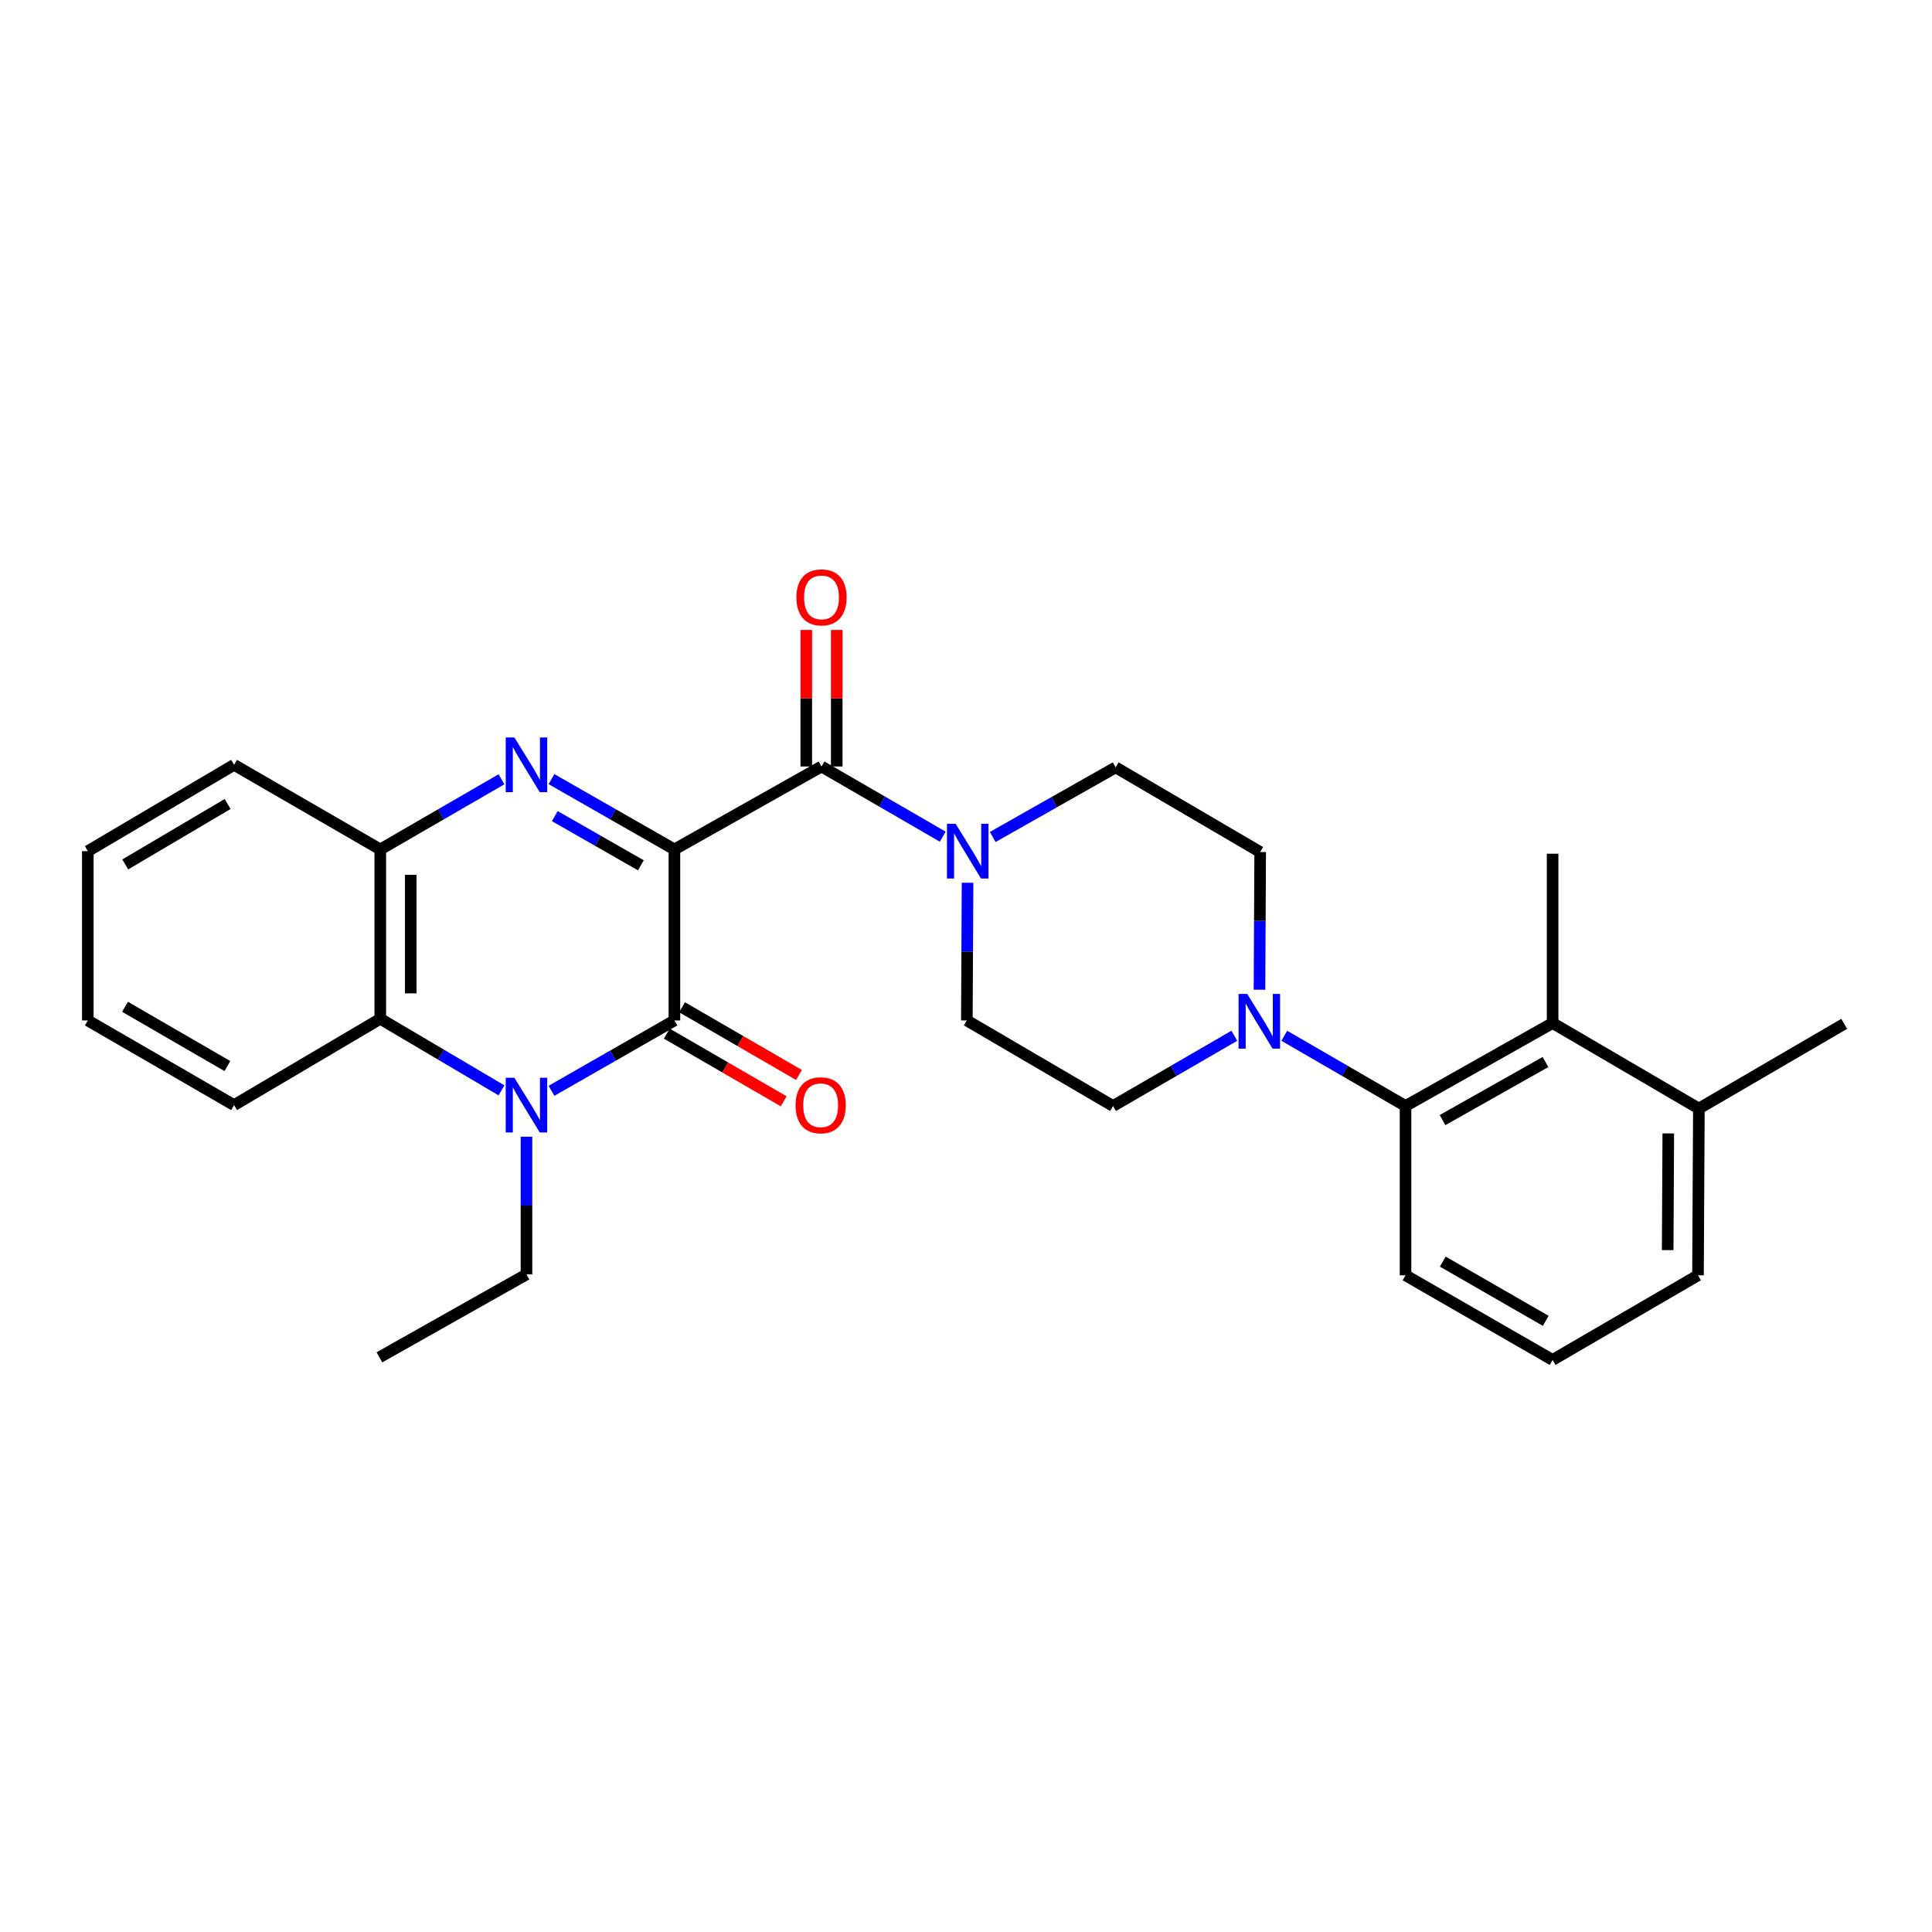 <?xml version='1.0' encoding='iso-8859-1'?>
<svg version='1.1' baseProfile='full'
              xmlns='http://www.w3.org/2000/svg'
                      xmlns:rdkit='http://www.rdkit.org/xml'
                      xmlns:xlink='http://www.w3.org/1999/xlink'
                  xml:space='preserve'
width='1000px' height='1000px' viewBox='0 0 1000 1000'>
<!-- END OF HEADER -->
<rect style='opacity:1.0;fill:#FFFFFF;stroke:none' width='1000' height='1000' x='0' y='0'> </rect>
<path class='bond-0' d='M 349.08,439.662 L 349.08,528.184' style='fill:none;fill-rule:evenodd;stroke:#000000;stroke-width:6px;stroke-linecap:butt;stroke-linejoin:miter;stroke-opacity:1' />
<path class='bond-1' d='M 349.08,439.662 L 317.265,421.47' style='fill:none;fill-rule:evenodd;stroke:#000000;stroke-width:6px;stroke-linecap:butt;stroke-linejoin:miter;stroke-opacity:1' />
<path class='bond-1' d='M 317.265,421.47 L 285.449,403.277' style='fill:none;fill-rule:evenodd;stroke:#0000FF;stroke-width:6px;stroke-linecap:butt;stroke-linejoin:miter;stroke-opacity:1' />
<path class='bond-1' d='M 331.711,447.889 L 309.44,435.154' style='fill:none;fill-rule:evenodd;stroke:#000000;stroke-width:6px;stroke-linecap:butt;stroke-linejoin:miter;stroke-opacity:1' />
<path class='bond-1' d='M 309.44,435.154 L 287.169,422.419' style='fill:none;fill-rule:evenodd;stroke:#0000FF;stroke-width:6px;stroke-linecap:butt;stroke-linejoin:miter;stroke-opacity:1' />
<path class='bond-3' d='M 349.08,439.662 L 425.21,396.733' style='fill:none;fill-rule:evenodd;stroke:#000000;stroke-width:6px;stroke-linecap:butt;stroke-linejoin:miter;stroke-opacity:1' />
<path class='bond-2' d='M 349.08,528.184 L 317.265,546.391' style='fill:none;fill-rule:evenodd;stroke:#000000;stroke-width:6px;stroke-linecap:butt;stroke-linejoin:miter;stroke-opacity:1' />
<path class='bond-2' d='M 317.265,546.391 L 285.45,564.599' style='fill:none;fill-rule:evenodd;stroke:#0000FF;stroke-width:6px;stroke-linecap:butt;stroke-linejoin:miter;stroke-opacity:1' />
<path class='bond-10' d='M 345.131,535.005 L 375.384,552.52' style='fill:none;fill-rule:evenodd;stroke:#000000;stroke-width:6px;stroke-linecap:butt;stroke-linejoin:miter;stroke-opacity:1' />
<path class='bond-10' d='M 375.384,552.52 L 405.637,570.036' style='fill:none;fill-rule:evenodd;stroke:#FF0000;stroke-width:6px;stroke-linecap:butt;stroke-linejoin:miter;stroke-opacity:1' />
<path class='bond-10' d='M 353.03,521.363 L 383.282,538.878' style='fill:none;fill-rule:evenodd;stroke:#000000;stroke-width:6px;stroke-linecap:butt;stroke-linejoin:miter;stroke-opacity:1' />
<path class='bond-10' d='M 383.282,538.878 L 413.535,556.394' style='fill:none;fill-rule:evenodd;stroke:#FF0000;stroke-width:6px;stroke-linecap:butt;stroke-linejoin:miter;stroke-opacity:1' />
<path class='bond-6' d='M 259.578,403.354 L 228.204,421.508' style='fill:none;fill-rule:evenodd;stroke:#0000FF;stroke-width:6px;stroke-linecap:butt;stroke-linejoin:miter;stroke-opacity:1' />
<path class='bond-6' d='M 228.204,421.508 L 196.83,439.662' style='fill:none;fill-rule:evenodd;stroke:#000000;stroke-width:6px;stroke-linecap:butt;stroke-linejoin:miter;stroke-opacity:1' />
<path class='bond-17' d='M 272.504,588.358 L 272.504,623.997' style='fill:none;fill-rule:evenodd;stroke:#0000FF;stroke-width:6px;stroke-linecap:butt;stroke-linejoin:miter;stroke-opacity:1' />
<path class='bond-17' d='M 272.504,623.997 L 272.504,659.636' style='fill:none;fill-rule:evenodd;stroke:#000000;stroke-width:6px;stroke-linecap:butt;stroke-linejoin:miter;stroke-opacity:1' />
<path class='bond-28' d='M 259.567,564.367 L 228.198,545.842' style='fill:none;fill-rule:evenodd;stroke:#0000FF;stroke-width:6px;stroke-linecap:butt;stroke-linejoin:miter;stroke-opacity:1' />
<path class='bond-28' d='M 228.198,545.842 L 196.83,527.317' style='fill:none;fill-rule:evenodd;stroke:#000000;stroke-width:6px;stroke-linecap:butt;stroke-linejoin:miter;stroke-opacity:1' />
<path class='bond-4' d='M 425.21,396.733 L 456.589,414.902' style='fill:none;fill-rule:evenodd;stroke:#000000;stroke-width:6px;stroke-linecap:butt;stroke-linejoin:miter;stroke-opacity:1' />
<path class='bond-4' d='M 456.589,414.902 L 487.967,433.071' style='fill:none;fill-rule:evenodd;stroke:#0000FF;stroke-width:6px;stroke-linecap:butt;stroke-linejoin:miter;stroke-opacity:1' />
<path class='bond-11' d='M 433.092,396.733 L 433.092,361.398' style='fill:none;fill-rule:evenodd;stroke:#000000;stroke-width:6px;stroke-linecap:butt;stroke-linejoin:miter;stroke-opacity:1' />
<path class='bond-11' d='M 433.092,361.398 L 433.092,326.063' style='fill:none;fill-rule:evenodd;stroke:#FF0000;stroke-width:6px;stroke-linecap:butt;stroke-linejoin:miter;stroke-opacity:1' />
<path class='bond-11' d='M 417.328,396.733 L 417.328,361.398' style='fill:none;fill-rule:evenodd;stroke:#000000;stroke-width:6px;stroke-linecap:butt;stroke-linejoin:miter;stroke-opacity:1' />
<path class='bond-11' d='M 417.328,361.398 L 417.328,326.063' style='fill:none;fill-rule:evenodd;stroke:#FF0000;stroke-width:6px;stroke-linecap:butt;stroke-linejoin:miter;stroke-opacity:1' />
<path class='bond-12' d='M 513.833,433.226 L 545.652,415.202' style='fill:none;fill-rule:evenodd;stroke:#0000FF;stroke-width:6px;stroke-linecap:butt;stroke-linejoin:miter;stroke-opacity:1' />
<path class='bond-12' d='M 545.652,415.202 L 577.47,397.179' style='fill:none;fill-rule:evenodd;stroke:#000000;stroke-width:6px;stroke-linecap:butt;stroke-linejoin:miter;stroke-opacity:1' />
<path class='bond-13' d='M 500.808,456.906 L 500.623,492.545' style='fill:none;fill-rule:evenodd;stroke:#0000FF;stroke-width:6px;stroke-linecap:butt;stroke-linejoin:miter;stroke-opacity:1' />
<path class='bond-13' d='M 500.623,492.545 L 500.438,528.184' style='fill:none;fill-rule:evenodd;stroke:#000000;stroke-width:6px;stroke-linecap:butt;stroke-linejoin:miter;stroke-opacity:1' />
<path class='bond-5' d='M 196.83,527.317 L 196.83,439.662' style='fill:none;fill-rule:evenodd;stroke:#000000;stroke-width:6px;stroke-linecap:butt;stroke-linejoin:miter;stroke-opacity:1' />
<path class='bond-5' d='M 212.593,514.169 L 212.593,452.811' style='fill:none;fill-rule:evenodd;stroke:#000000;stroke-width:6px;stroke-linecap:butt;stroke-linejoin:miter;stroke-opacity:1' />
<path class='bond-19' d='M 196.83,527.317 L 121.155,572.007' style='fill:none;fill-rule:evenodd;stroke:#000000;stroke-width:6px;stroke-linecap:butt;stroke-linejoin:miter;stroke-opacity:1' />
<path class='bond-20' d='M 196.83,439.662 L 121.155,395.874' style='fill:none;fill-rule:evenodd;stroke:#000000;stroke-width:6px;stroke-linecap:butt;stroke-linejoin:miter;stroke-opacity:1' />
<path class='bond-7' d='M 638.895,536.108 L 607.508,554.285' style='fill:none;fill-rule:evenodd;stroke:#0000FF;stroke-width:6px;stroke-linecap:butt;stroke-linejoin:miter;stroke-opacity:1' />
<path class='bond-7' d='M 607.508,554.285 L 576.121,572.463' style='fill:none;fill-rule:evenodd;stroke:#000000;stroke-width:6px;stroke-linecap:butt;stroke-linejoin:miter;stroke-opacity:1' />
<path class='bond-8' d='M 664.748,536.111 L 696.122,554.287' style='fill:none;fill-rule:evenodd;stroke:#0000FF;stroke-width:6px;stroke-linecap:butt;stroke-linejoin:miter;stroke-opacity:1' />
<path class='bond-8' d='M 696.122,554.287 L 727.496,572.463' style='fill:none;fill-rule:evenodd;stroke:#000000;stroke-width:6px;stroke-linecap:butt;stroke-linejoin:miter;stroke-opacity:1' />
<path class='bond-29' d='M 651.905,512.272 L 652.087,476.641' style='fill:none;fill-rule:evenodd;stroke:#0000FF;stroke-width:6px;stroke-linecap:butt;stroke-linejoin:miter;stroke-opacity:1' />
<path class='bond-29' d='M 652.087,476.641 L 652.268,441.011' style='fill:none;fill-rule:evenodd;stroke:#000000;stroke-width:6px;stroke-linecap:butt;stroke-linejoin:miter;stroke-opacity:1' />
<path class='bond-9' d='M 727.496,572.463 L 803.626,529.524' style='fill:none;fill-rule:evenodd;stroke:#000000;stroke-width:6px;stroke-linecap:butt;stroke-linejoin:miter;stroke-opacity:1' />
<path class='bond-9' d='M 746.66,579.752 L 799.95,549.695' style='fill:none;fill-rule:evenodd;stroke:#000000;stroke-width:6px;stroke-linecap:butt;stroke-linejoin:miter;stroke-opacity:1' />
<path class='bond-18' d='M 727.496,572.463 L 727.496,660.091' style='fill:none;fill-rule:evenodd;stroke:#000000;stroke-width:6px;stroke-linecap:butt;stroke-linejoin:miter;stroke-opacity:1' />
<path class='bond-16' d='M 803.626,529.524 L 879.335,573.785' style='fill:none;fill-rule:evenodd;stroke:#000000;stroke-width:6px;stroke-linecap:butt;stroke-linejoin:miter;stroke-opacity:1' />
<path class='bond-21' d='M 803.626,529.524 L 803.626,441.878' style='fill:none;fill-rule:evenodd;stroke:#000000;stroke-width:6px;stroke-linecap:butt;stroke-linejoin:miter;stroke-opacity:1' />
<path class='bond-14' d='M 577.47,397.179 L 652.268,441.011' style='fill:none;fill-rule:evenodd;stroke:#000000;stroke-width:6px;stroke-linecap:butt;stroke-linejoin:miter;stroke-opacity:1' />
<path class='bond-15' d='M 500.438,528.184 L 576.121,572.463' style='fill:none;fill-rule:evenodd;stroke:#000000;stroke-width:6px;stroke-linecap:butt;stroke-linejoin:miter;stroke-opacity:1' />
<path class='bond-24' d='M 879.335,573.785 L 954.545,529.944' style='fill:none;fill-rule:evenodd;stroke:#000000;stroke-width:6px;stroke-linecap:butt;stroke-linejoin:miter;stroke-opacity:1' />
<path class='bond-31' d='M 879.335,573.785 L 878.88,660.091' style='fill:none;fill-rule:evenodd;stroke:#000000;stroke-width:6px;stroke-linecap:butt;stroke-linejoin:miter;stroke-opacity:1' />
<path class='bond-31' d='M 863.503,586.648 L 863.185,647.062' style='fill:none;fill-rule:evenodd;stroke:#000000;stroke-width:6px;stroke-linecap:butt;stroke-linejoin:miter;stroke-opacity:1' />
<path class='bond-25' d='M 272.504,659.636 L 196.374,702.557' style='fill:none;fill-rule:evenodd;stroke:#000000;stroke-width:6px;stroke-linecap:butt;stroke-linejoin:miter;stroke-opacity:1' />
<path class='bond-22' d='M 727.496,660.091 L 803.626,703.905' style='fill:none;fill-rule:evenodd;stroke:#000000;stroke-width:6px;stroke-linecap:butt;stroke-linejoin:miter;stroke-opacity:1' />
<path class='bond-22' d='M 746.779,653.001 L 800.069,683.671' style='fill:none;fill-rule:evenodd;stroke:#000000;stroke-width:6px;stroke-linecap:butt;stroke-linejoin:miter;stroke-opacity:1' />
<path class='bond-30' d='M 121.155,572.007 L 45.455,528.184' style='fill:none;fill-rule:evenodd;stroke:#000000;stroke-width:6px;stroke-linecap:butt;stroke-linejoin:miter;stroke-opacity:1' />
<path class='bond-30' d='M 117.698,551.791 L 64.707,521.115' style='fill:none;fill-rule:evenodd;stroke:#000000;stroke-width:6px;stroke-linecap:butt;stroke-linejoin:miter;stroke-opacity:1' />
<path class='bond-27' d='M 121.155,395.874 L 45.455,440.556' style='fill:none;fill-rule:evenodd;stroke:#000000;stroke-width:6px;stroke-linecap:butt;stroke-linejoin:miter;stroke-opacity:1' />
<path class='bond-27' d='M 117.813,416.152 L 64.822,447.429' style='fill:none;fill-rule:evenodd;stroke:#000000;stroke-width:6px;stroke-linecap:butt;stroke-linejoin:miter;stroke-opacity:1' />
<path class='bond-23' d='M 803.626,703.905 L 878.88,660.091' style='fill:none;fill-rule:evenodd;stroke:#000000;stroke-width:6px;stroke-linecap:butt;stroke-linejoin:miter;stroke-opacity:1' />
<path class='bond-26' d='M 45.455,528.184 L 45.455,440.556' style='fill:none;fill-rule:evenodd;stroke:#000000;stroke-width:6px;stroke-linecap:butt;stroke-linejoin:miter;stroke-opacity:1' />
<path  class='atom-2' d='M 266.244 381.714
L 275.524 396.714
Q 276.444 398.194, 277.924 400.874
Q 279.404 403.554, 279.484 403.714
L 279.484 381.714
L 283.244 381.714
L 283.244 410.034
L 279.364 410.034
L 269.404 393.634
Q 268.244 391.714, 267.004 389.514
Q 265.804 387.314, 265.444 386.634
L 265.444 410.034
L 261.764 410.034
L 261.764 381.714
L 266.244 381.714
' fill='#0000FF'/>
<path  class='atom-3' d='M 266.244 557.847
L 275.524 572.847
Q 276.444 574.327, 277.924 577.007
Q 279.404 579.687, 279.484 579.847
L 279.484 557.847
L 283.244 557.847
L 283.244 586.167
L 279.364 586.167
L 269.404 569.767
Q 268.244 567.847, 267.004 565.647
Q 265.804 563.447, 265.444 562.767
L 265.444 586.167
L 261.764 586.167
L 261.764 557.847
L 266.244 557.847
' fill='#0000FF'/>
<path  class='atom-5' d='M 494.633 426.396
L 503.913 441.396
Q 504.833 442.876, 506.313 445.556
Q 507.793 448.236, 507.873 448.396
L 507.873 426.396
L 511.633 426.396
L 511.633 454.716
L 507.753 454.716
L 497.793 438.316
Q 496.633 436.396, 495.393 434.196
Q 494.193 431.996, 493.833 431.316
L 493.833 454.716
L 490.153 454.716
L 490.153 426.396
L 494.633 426.396
' fill='#0000FF'/>
<path  class='atom-8' d='M 645.562 514.462
L 654.842 529.462
Q 655.762 530.942, 657.242 533.622
Q 658.722 536.302, 658.802 536.462
L 658.802 514.462
L 662.562 514.462
L 662.562 542.782
L 658.682 542.782
L 648.722 526.382
Q 647.562 524.462, 646.322 522.262
Q 645.122 520.062, 644.762 519.382
L 644.762 542.782
L 641.082 542.782
L 641.082 514.462
L 645.562 514.462
' fill='#0000FF'/>
<path  class='atom-11' d='M 411.772 572.087
Q 411.772 565.287, 415.132 561.487
Q 418.492 557.687, 424.772 557.687
Q 431.052 557.687, 434.412 561.487
Q 437.772 565.287, 437.772 572.087
Q 437.772 578.967, 434.372 582.887
Q 430.972 586.767, 424.772 586.767
Q 418.532 586.767, 415.132 582.887
Q 411.772 579.007, 411.772 572.087
M 424.772 583.567
Q 429.092 583.567, 431.412 580.687
Q 433.772 577.767, 433.772 572.087
Q 433.772 566.527, 431.412 563.727
Q 429.092 560.887, 424.772 560.887
Q 420.452 560.887, 418.092 563.687
Q 415.772 566.487, 415.772 572.087
Q 415.772 577.807, 418.092 580.687
Q 420.452 583.567, 424.772 583.567
' fill='#FF0000'/>
<path  class='atom-12' d='M 412.21 309.193
Q 412.21 302.393, 415.57 298.593
Q 418.93 294.793, 425.21 294.793
Q 431.49 294.793, 434.85 298.593
Q 438.21 302.393, 438.21 309.193
Q 438.21 316.073, 434.81 319.993
Q 431.41 323.873, 425.21 323.873
Q 418.97 323.873, 415.57 319.993
Q 412.21 316.113, 412.21 309.193
M 425.21 320.673
Q 429.53 320.673, 431.85 317.793
Q 434.21 314.873, 434.21 309.193
Q 434.21 303.633, 431.85 300.833
Q 429.53 297.993, 425.21 297.993
Q 420.89 297.993, 418.53 300.793
Q 416.21 303.593, 416.21 309.193
Q 416.21 314.913, 418.53 317.793
Q 420.89 320.673, 425.21 320.673
' fill='#FF0000'/>
</svg>
